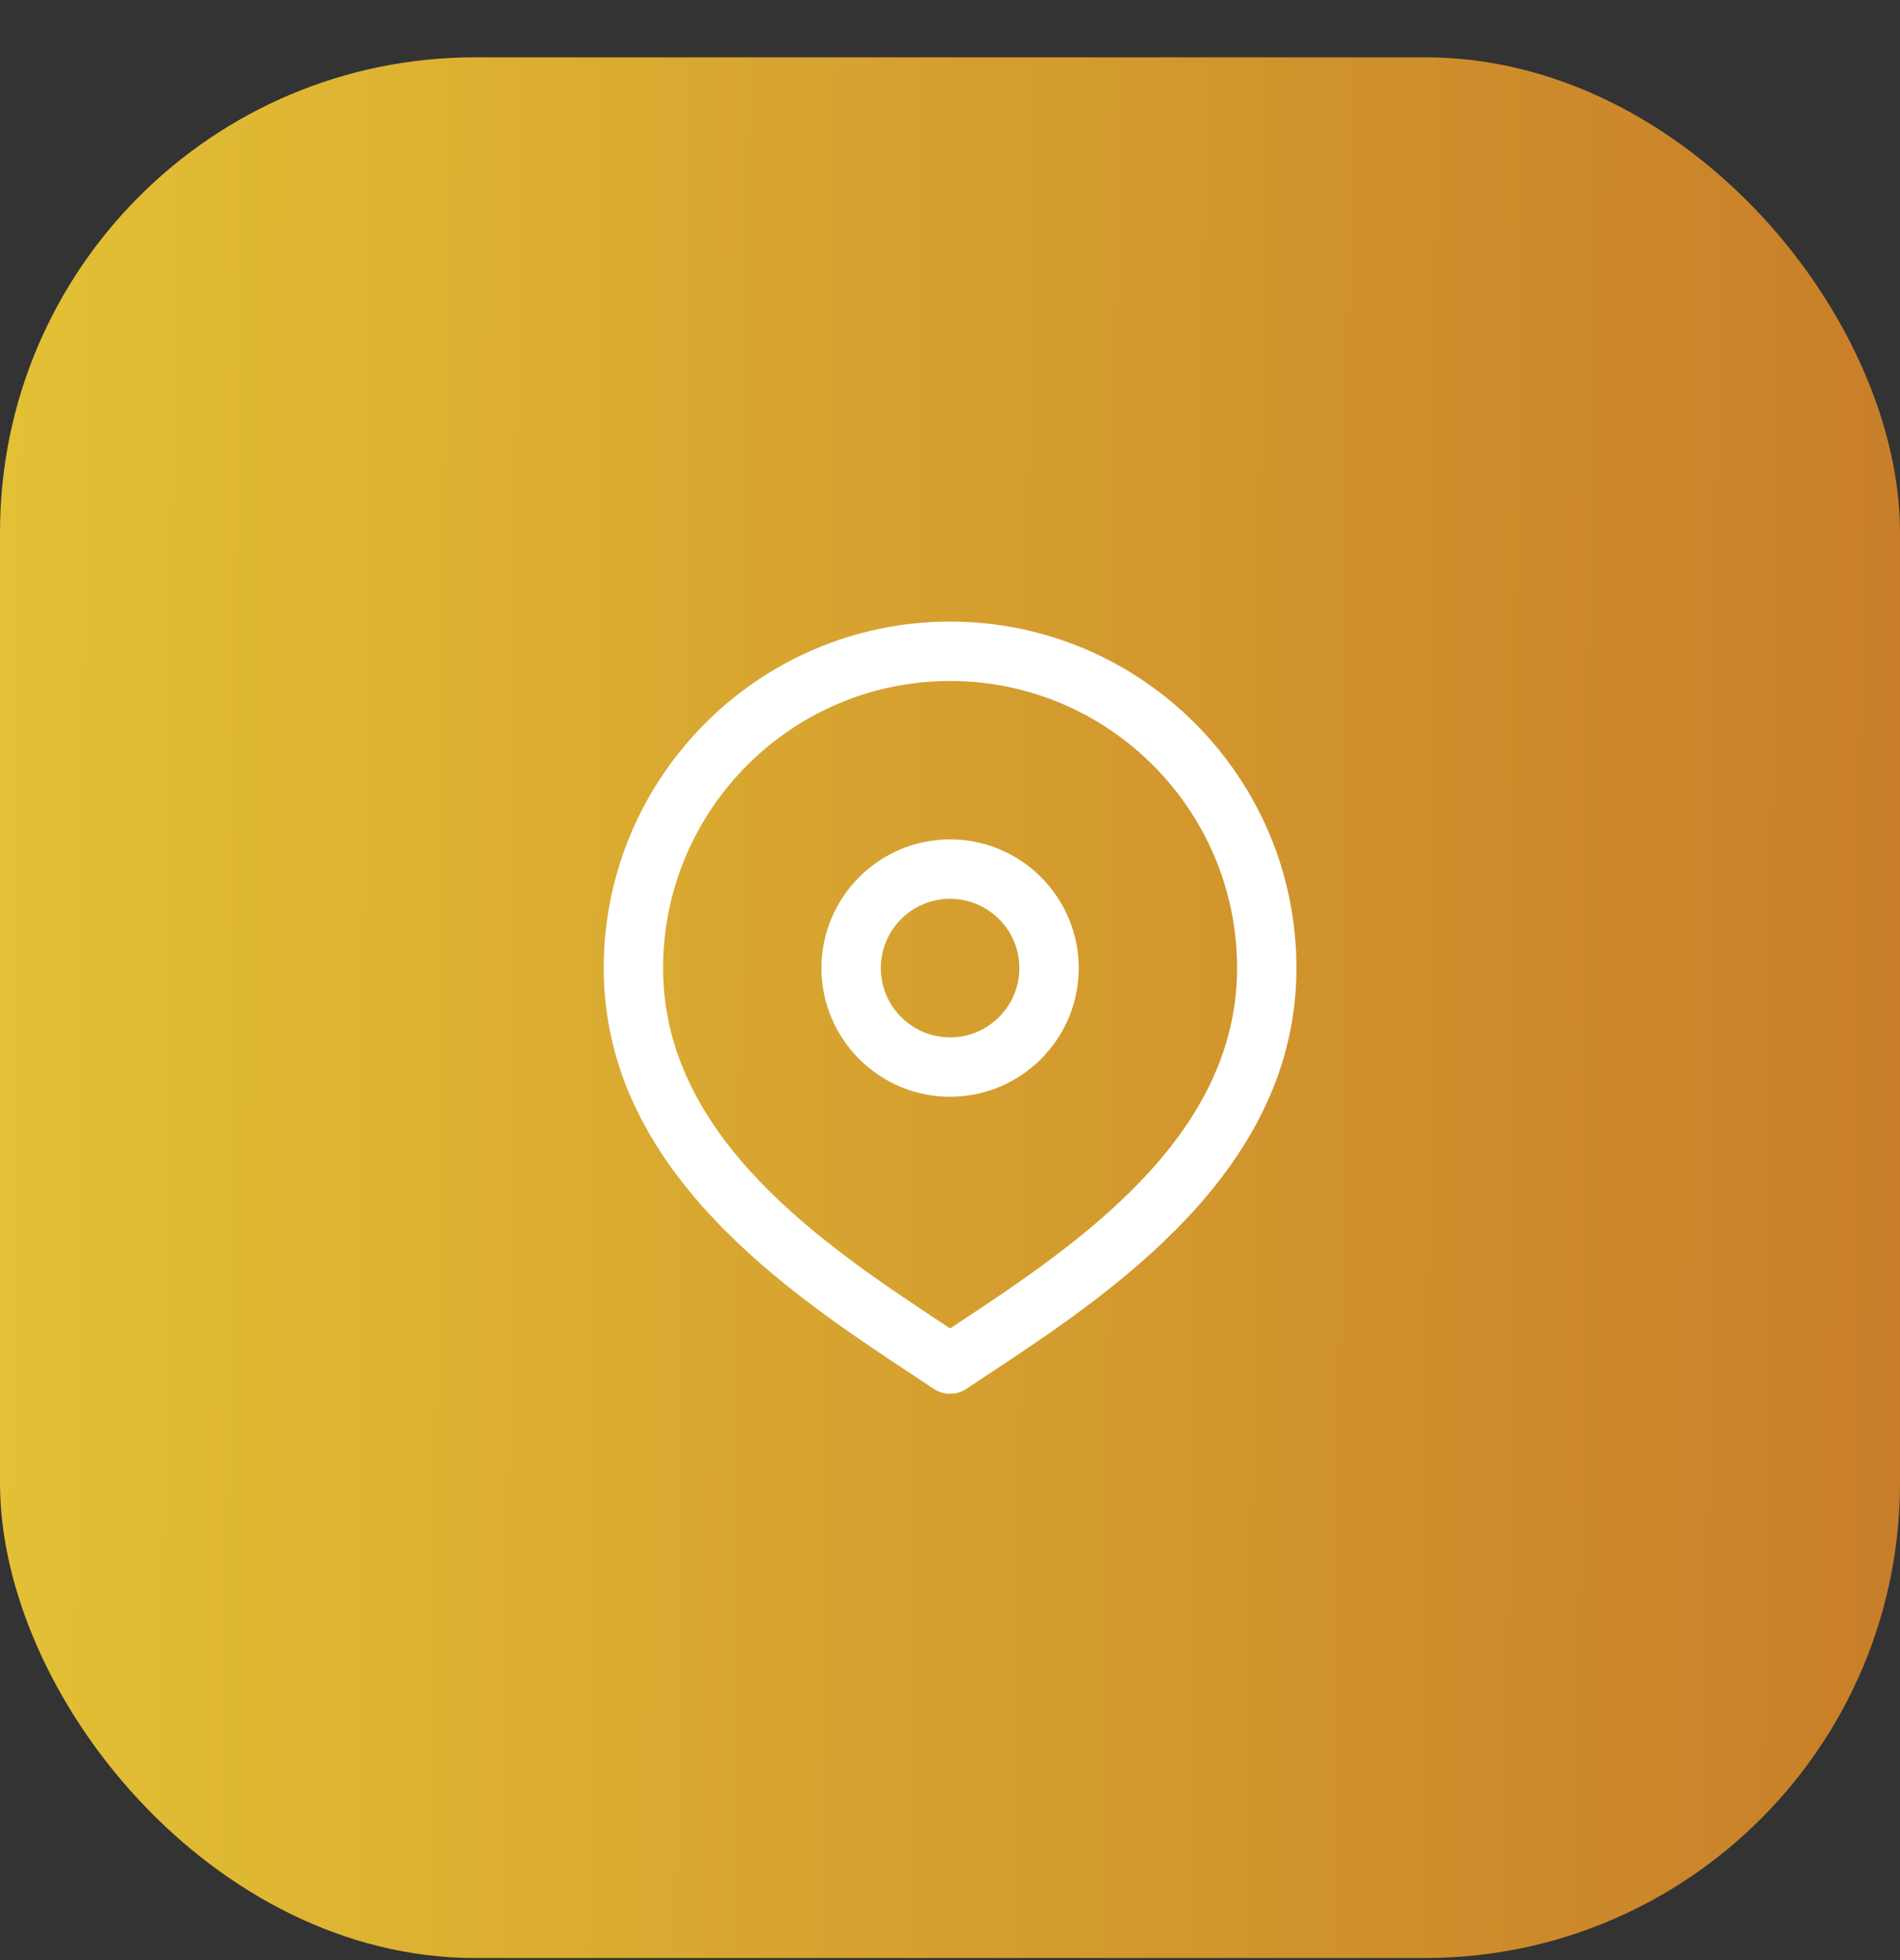 <svg width="32" height="33" viewBox="0 0 32 33" fill="none" xmlns="http://www.w3.org/2000/svg">
<rect x="0" y="0" width="32" height="33" fill="#333333" stroke="none"/>
<rect y="0.965" width="32" height="32" rx="8" fill="url(#paint0_linear_674_2840)"/>
<path d="M16.001 10.465C12.785 10.465 10.168 13.082 10.168 16.299C10.168 19.711 13.299 21.779 15.371 23.147L15.724 23.381C15.808 23.437 15.905 23.465 16.001 23.465C16.098 23.465 16.195 23.437 16.279 23.381L16.631 23.147C18.703 21.779 21.835 19.711 21.835 16.299C21.835 13.082 19.218 10.465 16.001 10.465ZM16.081 22.313L16.001 22.365L15.922 22.313C13.915 20.987 11.168 19.173 11.168 16.299C11.168 13.633 13.336 11.465 16.001 11.465C18.667 11.465 20.835 13.633 20.835 16.299C20.835 19.173 18.087 20.988 16.081 22.313ZM16.001 14.132C14.807 14.132 13.835 15.104 13.835 16.299C13.835 17.493 14.807 18.465 16.001 18.465C17.196 18.465 18.168 17.493 18.168 16.299C18.168 15.104 17.196 14.132 16.001 14.132ZM16.001 17.465C15.358 17.465 14.835 16.942 14.835 16.299C14.835 15.655 15.358 15.132 16.001 15.132C16.645 15.132 17.168 15.655 17.168 16.299C17.168 16.942 16.645 17.465 16.001 17.465Z" fill="white"/>
<defs>
<linearGradient id="paint0_linear_674_2840" x1="-0.378" y1="20.194" x2="32.003" y2="20.456" gradientUnits="userSpaceOnUse">
<stop stop-color="#E3C135"/>
<stop offset="1" stop-color="#C87E29"/>
</linearGradient>
</defs>
</svg>
